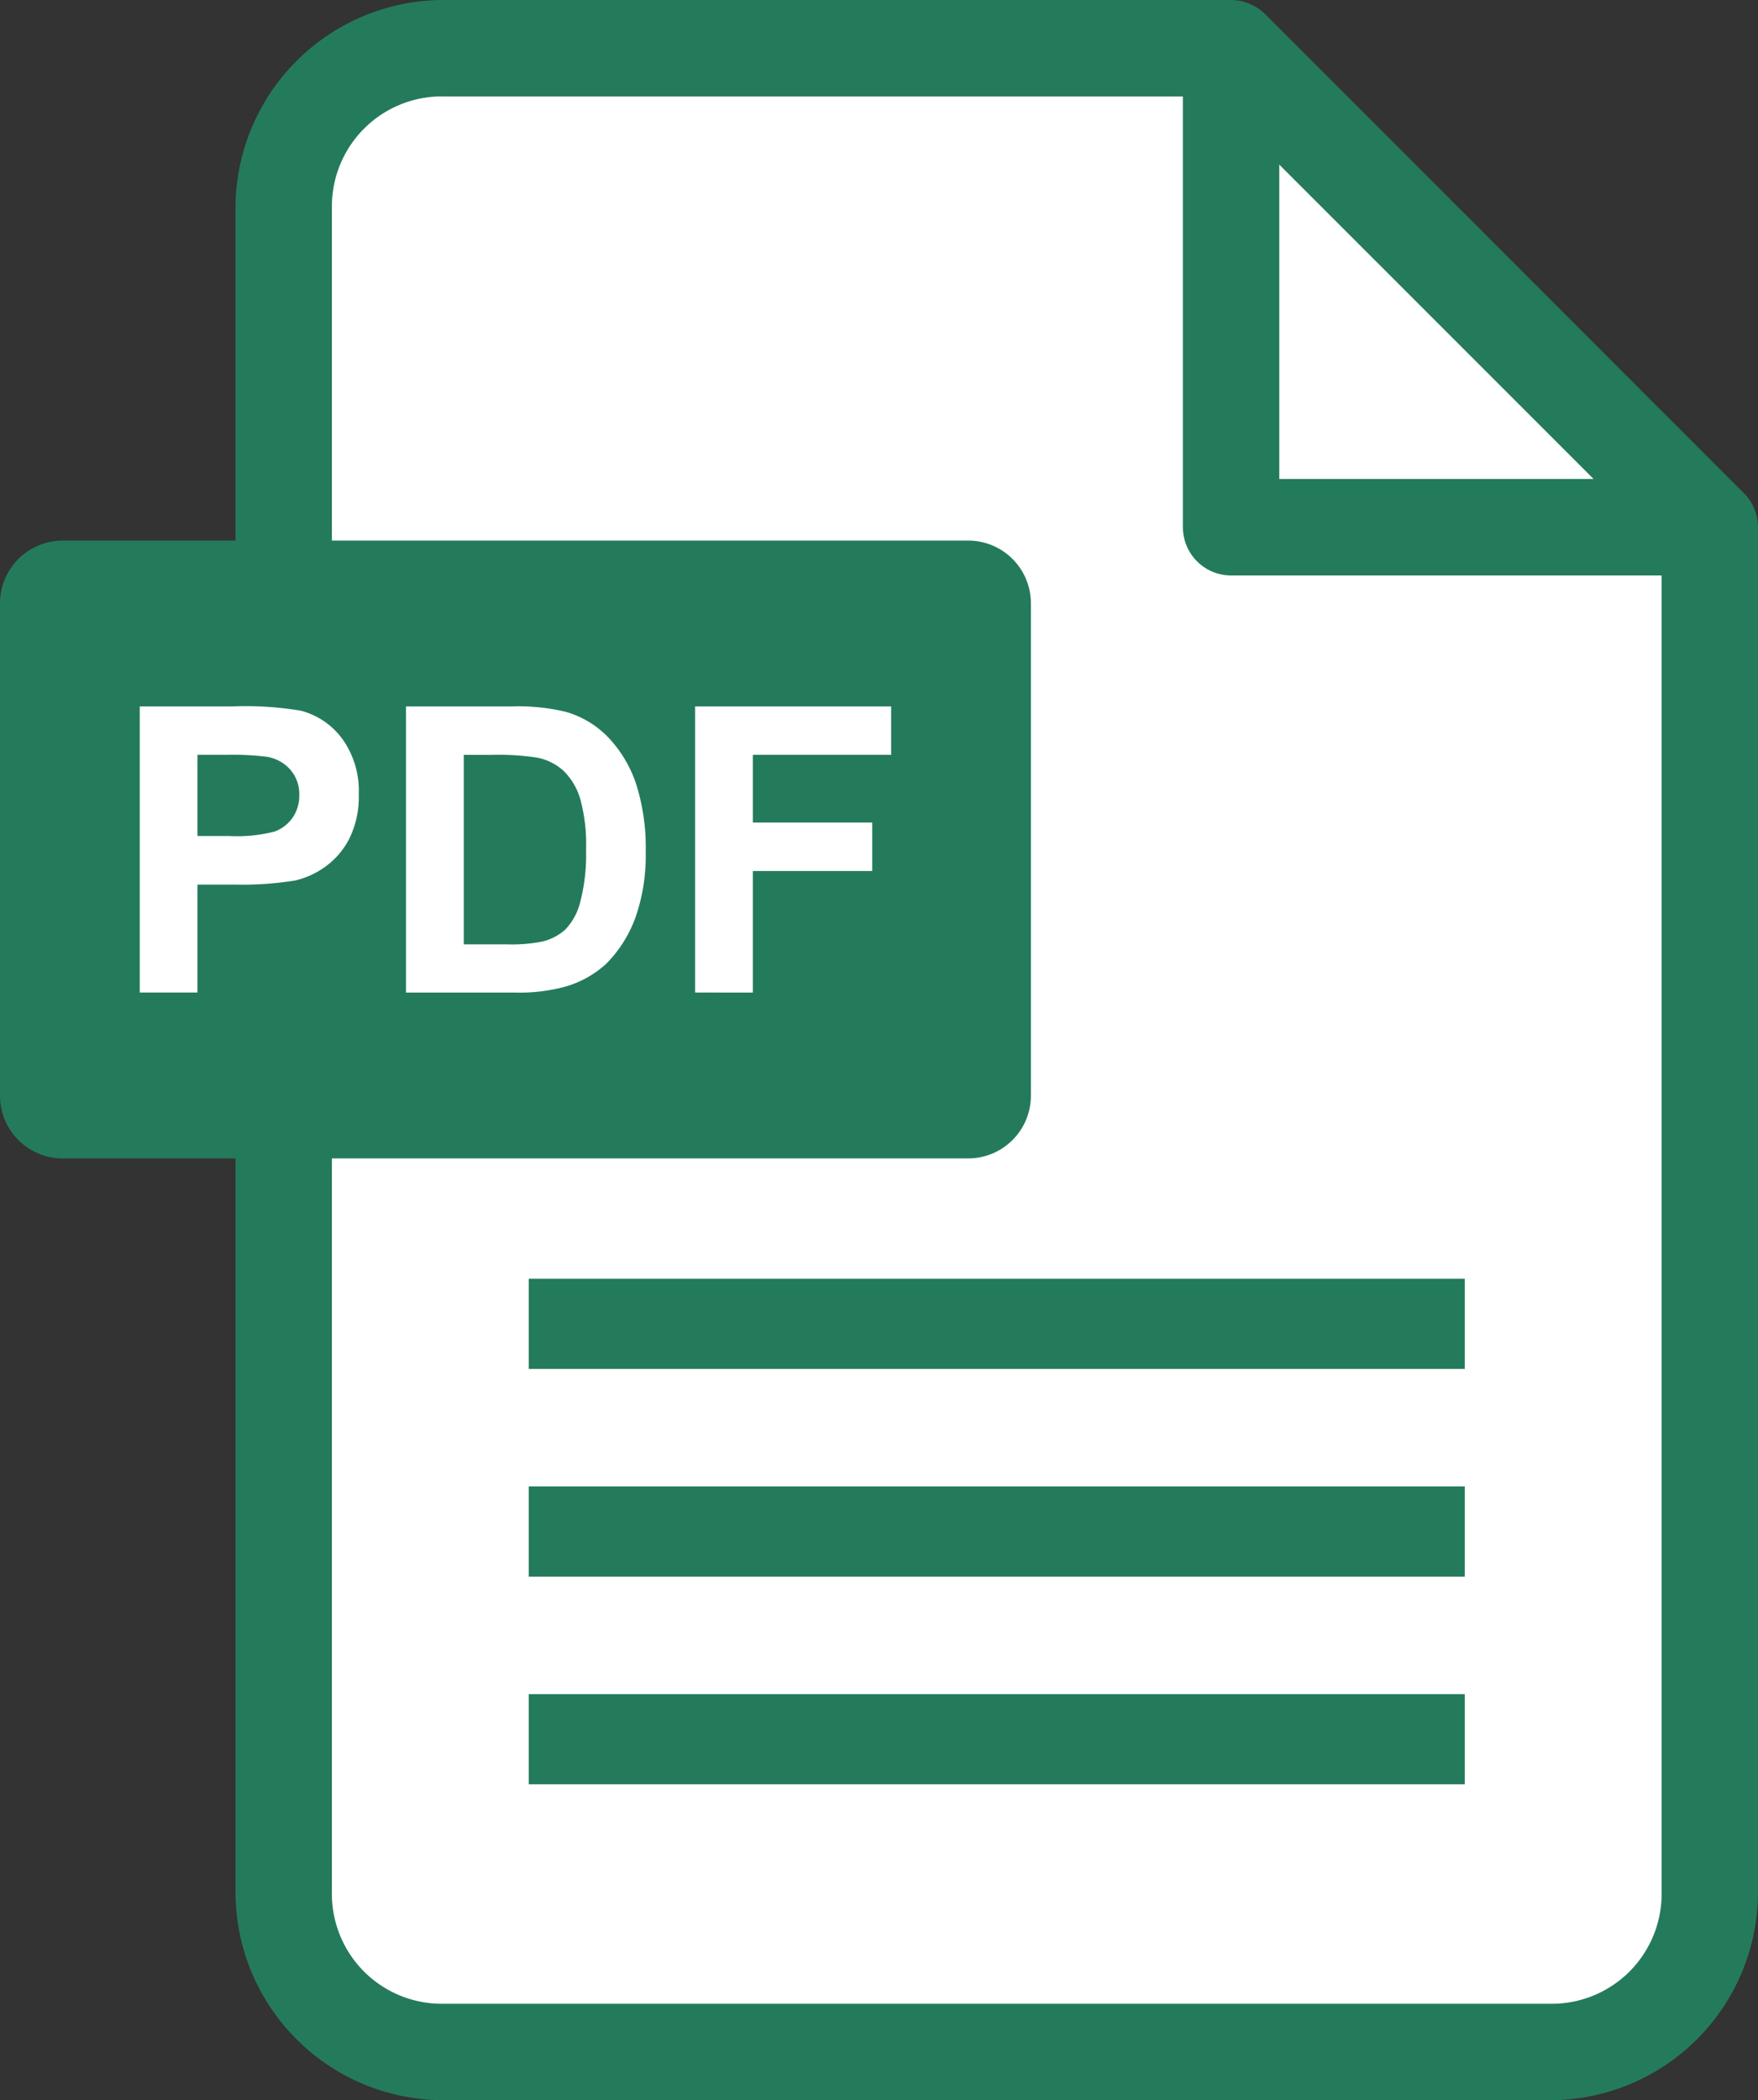 <svg xmlns="http://www.w3.org/2000/svg" xmlns:xlink="http://www.w3.org/1999/xlink" width="128.921" height="153.945" viewBox="0 0 128.921 153.945">
  <rect x="0" y="0" width="128.921" height="153.945" fill="#333333" stroke="none"/>
  <defs>
    <clipPath id="clip-path">
      <rect id="Rectangle_952" data-name="Rectangle 952" width="128.921" height="153.945" fill="none"/>
    </clipPath>
  </defs>
  <g id="Groupe_2668" data-name="Groupe 2668" clip-path="url(#clip-path)">
    <path id="Tracé_700" data-name="Tracé 700" d="M111.365,20.148a8.368,8.368,0,0,0-8.463,8.469V156.833a8.362,8.362,0,0,0,8.463,8.462h84.313a8.361,8.361,0,0,0,8.462-8.462V56.6L167.694,20.148Z" transform="translate(-80.425 -15.747)" fill="#fff"/>
    <path id="Tracé_701" data-name="Tracé 701" d="M90.28,0,32.491,0a15.268,15.268,0,0,0-15.22,15.226v24.4H4.614A4.6,4.6,0,0,0,0,44.239V80.3a4.6,4.6,0,0,0,4.614,4.614H17.272v53.813a15.262,15.262,0,0,0,15.22,15.219H113.7a15.261,15.261,0,0,0,15.219-15.219v-100a3.534,3.534,0,0,0-1.033-2.58L92.83,1.094a3.518,3.518,0,0,0-.507-.435L92.317.653a3.527,3.527,0,0,0-1.036-.5L91.232.137A3.553,3.553,0,0,0,90.28,0ZM32.491,7.071H86.747V38.647a3.536,3.536,0,0,0,3.535,3.535h31.57v96.545a8.053,8.053,0,0,1-8.15,8.15H32.491a8.054,8.054,0,0,1-8.151-8.15V84.913H70.985A4.6,4.6,0,0,0,75.6,80.3V44.239a4.6,4.6,0,0,0-4.614-4.614H24.34v-24.4a8.061,8.061,0,0,1,8.151-8.158m61.324,5,23.045,23.04H93.815ZM38.775,100.341h68.641v-6.61H38.775Zm0,15.226h68.641v-6.612H38.775Zm0,15.224h68.641v-6.609H38.775Z" fill="#247b5b"/>
    <path id="Tracé_702" data-name="Tracé 702" d="M46.914,258.031V237.058h6.792a24.459,24.459,0,0,1,5.038.318,5.494,5.494,0,0,1,3.017,2.051,6.517,6.517,0,0,1,1.215,4.085,6.865,6.865,0,0,1-.7,3.249,5.734,5.734,0,0,1-1.782,2.065,6.1,6.1,0,0,1-2.195.993,24.149,24.149,0,0,1-4.393.3H51.146v7.911Zm4.232-17.424v5.949h2.317a10.994,10.994,0,0,0,3.348-.328,2.772,2.772,0,0,0,1.321-1.027,2.823,2.823,0,0,0,.481-1.635,2.71,2.71,0,0,0-.672-1.887,2.923,2.923,0,0,0-1.7-.928,20.261,20.261,0,0,0-3.044-.143Z" transform="translate(-36.666 -185.277)" fill="#fff"/>
    <path id="Tracé_703" data-name="Tracé 703" d="M136.3,237.058h7.741a15.051,15.051,0,0,1,3.99.4,6.992,6.992,0,0,1,3.16,1.932,9.136,9.136,0,0,1,2,3.4,15.432,15.432,0,0,1,.689,4.956,13.759,13.759,0,0,1-.645,4.464,9.269,9.269,0,0,1-2.246,3.706,7.451,7.451,0,0,1-2.976,1.673,12.8,12.8,0,0,1-3.747.444H136.3Zm4.236,3.55V254.5h3.16a11.474,11.474,0,0,0,2.563-.2,3.9,3.9,0,0,0,1.707-.87,4.43,4.43,0,0,0,1.109-2.027,13.655,13.655,0,0,0,.43-3.84,12.5,12.5,0,0,0-.43-3.734,4.784,4.784,0,0,0-1.2-2.031,4.016,4.016,0,0,0-1.959-.986,19.154,19.154,0,0,0-3.478-.2Z" transform="translate(-106.527 -185.277)" fill="#fff"/>
    <path id="Tracé_704" data-name="Tracé 704" d="M233.367,258.031V237.058h14.376v3.55H237.6v4.963h8.755v3.55H237.6v8.911Z" transform="translate(-182.392 -185.277)" fill="#fff"/>
  </g>
</svg>
